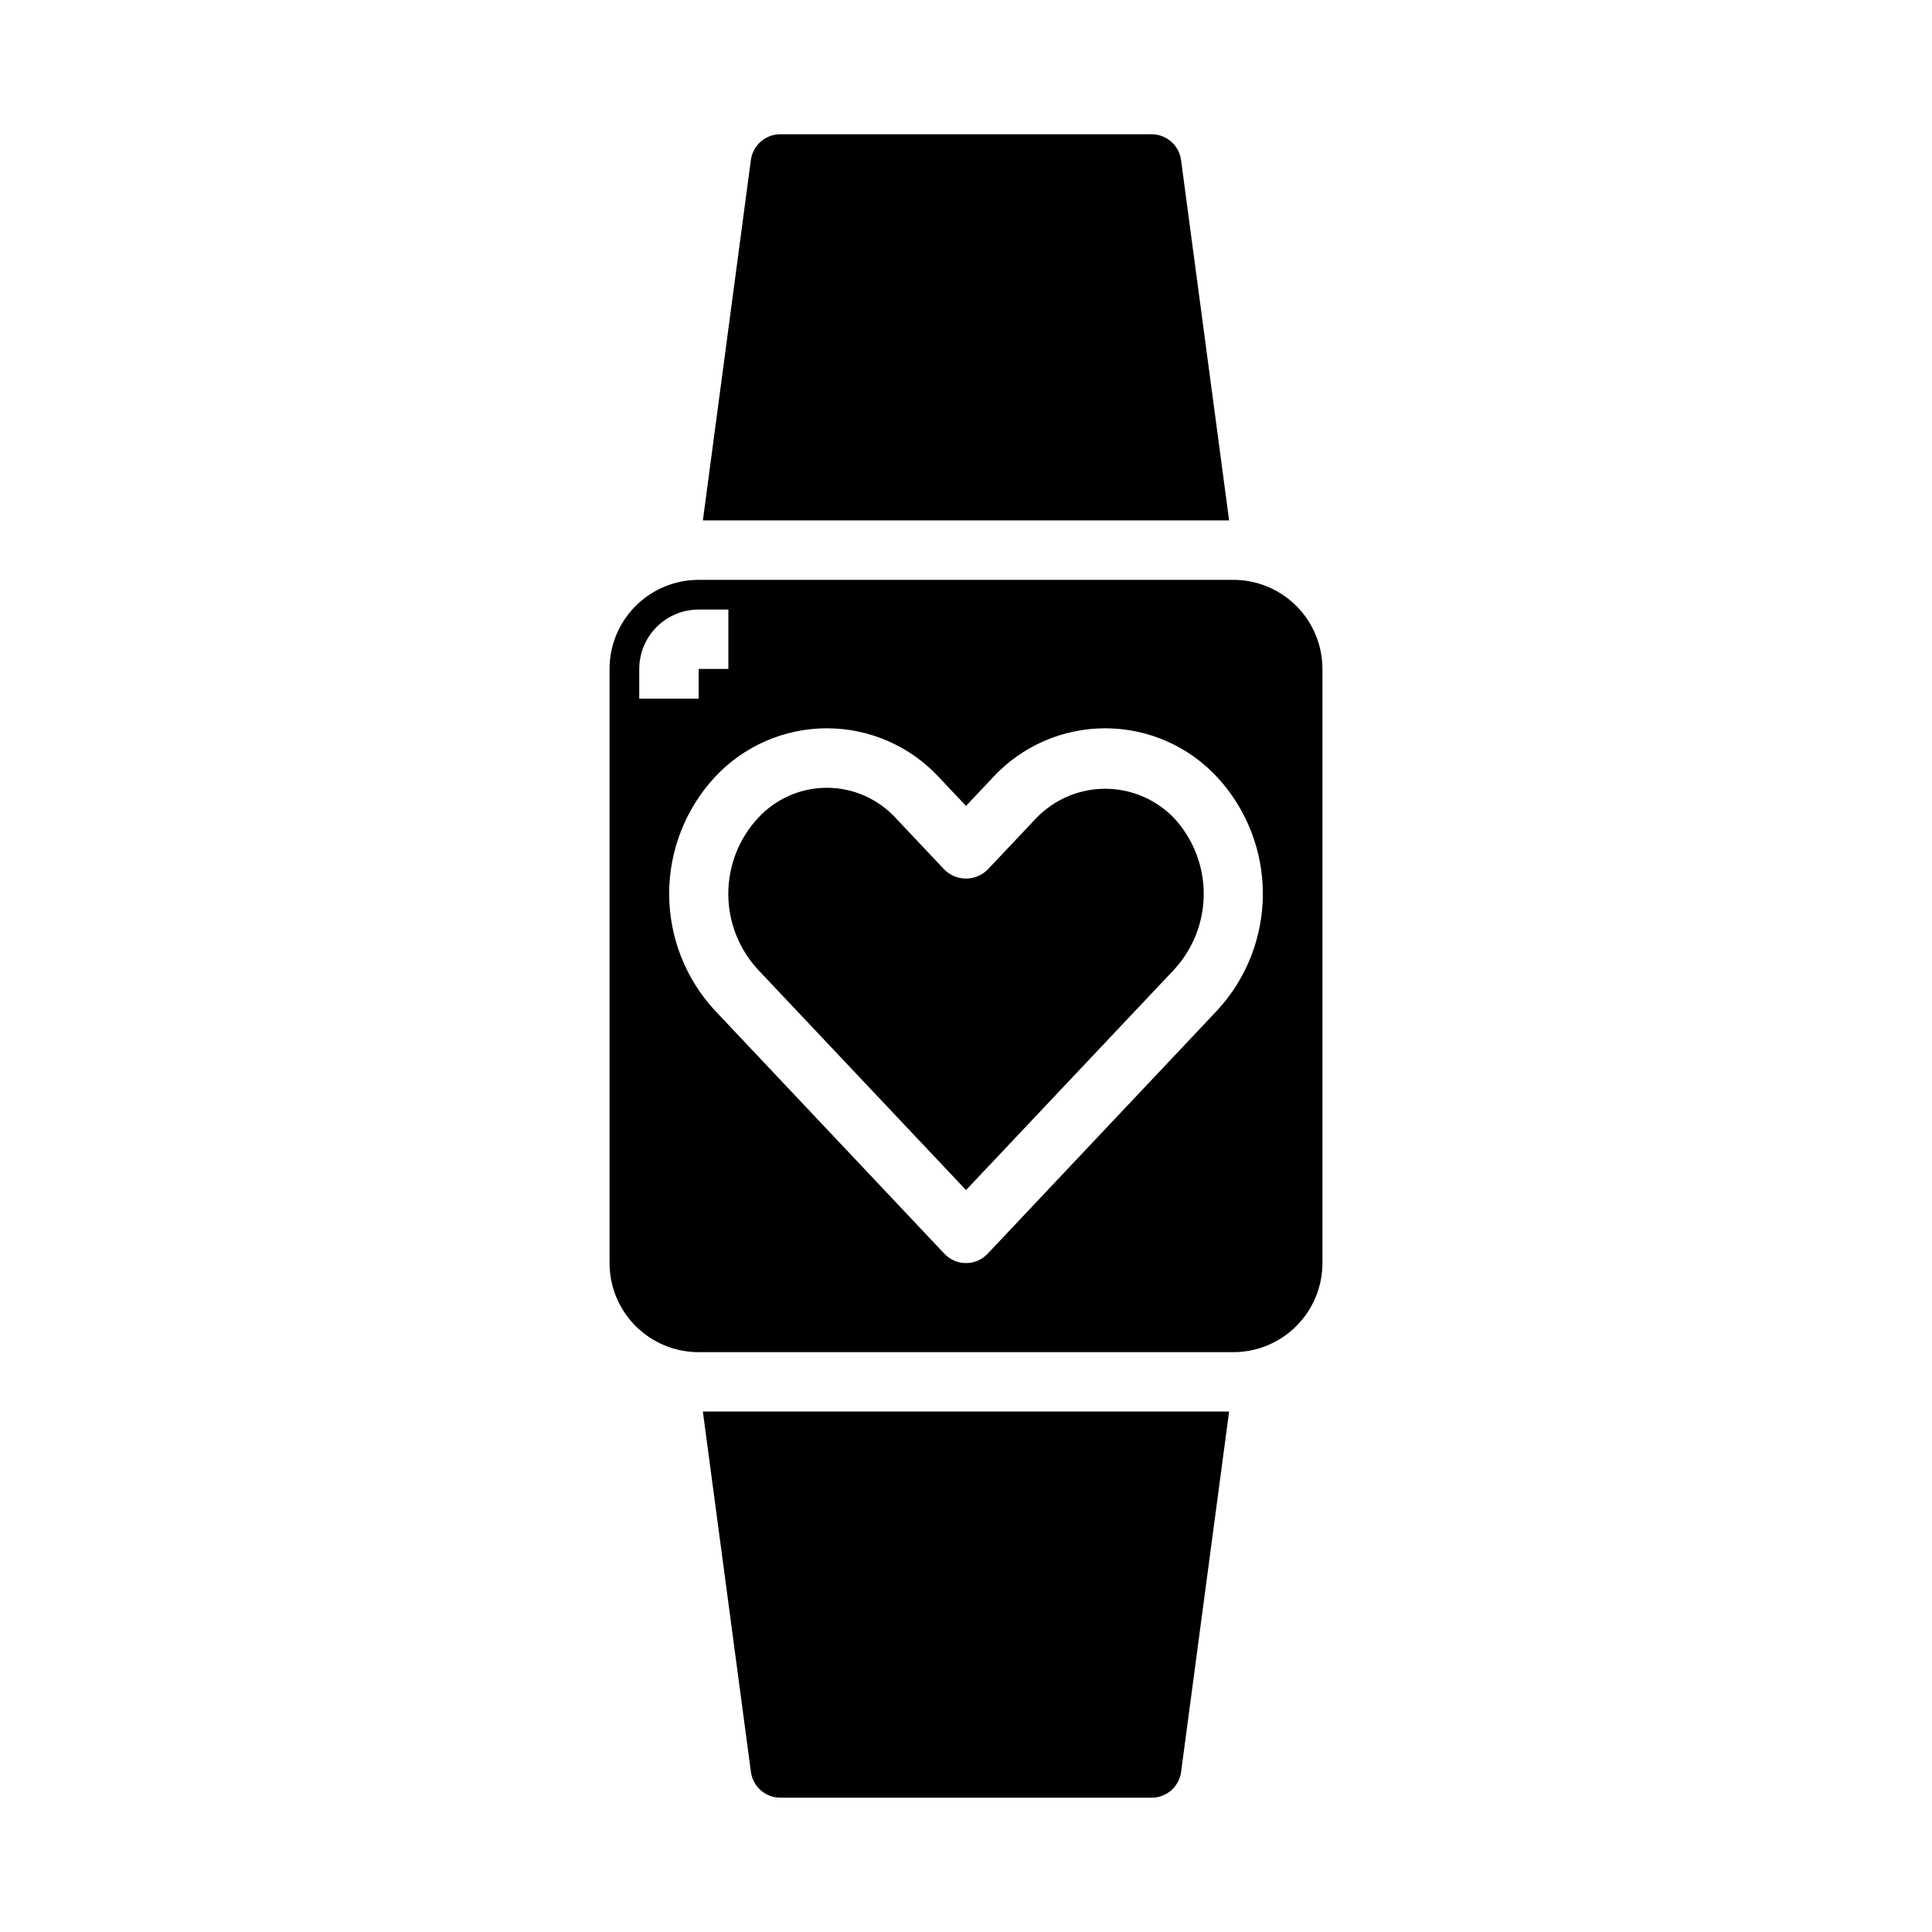 <?xml version="1.0" encoding="UTF-8"?>
<!-- Uploaded to: ICON Repo, www.iconrepo.com, Generator: ICON Repo Mixer Tools -->
<svg fill="#000000" width="800px" height="800px" version="1.1" viewBox="144 144 512 512" xmlns="http://www.w3.org/2000/svg">
 <g>
  <path d="m494.46 478.72v-157.44c0-6.262-2.484-12.27-6.914-16.699s-10.438-6.914-16.699-6.914h-141.7c-6.262 0-12.27 2.484-16.695 6.914-4.43 4.43-6.918 10.438-6.918 16.699v157.44c0 6.262 2.488 12.27 6.918 16.699 4.426 4.43 10.434 6.918 16.695 6.918h141.7c6.262 0 12.27-2.488 16.699-6.918 4.43-4.43 6.914-10.438 6.914-16.699zm-181.05-157.44c0-4.176 1.66-8.18 4.609-11.133 2.953-2.953 6.961-4.609 11.133-4.609h7.871v15.742h-7.871v7.871h-15.742zm92.316 154.98c-1.488 1.574-3.559 2.469-5.723 2.469-2.168 0-4.238-0.895-5.723-2.469l-60.898-64.551c-7.746-8.406-12.047-19.418-12.047-30.848 0-11.434 4.301-22.445 12.047-30.852 7.668-8.293 18.445-13.004 29.738-13.004 11.293 0 22.074 4.711 29.742 13.004l7.141 7.566 7.141-7.566h-0.004c7.668-8.293 18.449-13.004 29.742-13.004 11.293 0 22.074 4.711 29.742 13.004 7.742 8.406 12.043 19.418 12.043 30.852 0 11.43-4.301 22.441-12.043 30.848z"/>
  <path d="m449.19 179.58h-98.402c-3.945 0-7.277 2.922-7.801 6.832l-12.719 95.504h139.46l-12.738-95.504c-0.52-3.91-3.856-6.832-7.801-6.832z"/>
  <path d="m418.59 360.84-12.863 13.625c-3.164 3.156-8.285 3.156-11.445 0l-12.863-13.625c-4.695-5.141-11.336-8.07-18.297-8.07-6.961 0-13.602 2.93-18.293 8.07-5.031 5.461-7.824 12.617-7.824 20.043 0 7.426 2.793 14.578 7.824 20.039l55.176 58.461 55.176-58.457-0.004-0.004c5.031-5.461 7.824-12.613 7.824-20.039 0-7.426-2.793-14.582-7.824-20.043-4.777-4.988-11.387-7.809-18.293-7.809s-13.516 2.82-18.293 7.809z"/>
  <path d="m350.8 620.41h98.402c3.945 0 7.281-2.922 7.801-6.832l12.723-95.504h-139.46l12.734 95.504c0.523 3.91 3.856 6.832 7.801 6.832z"/>
 </g>
</svg>